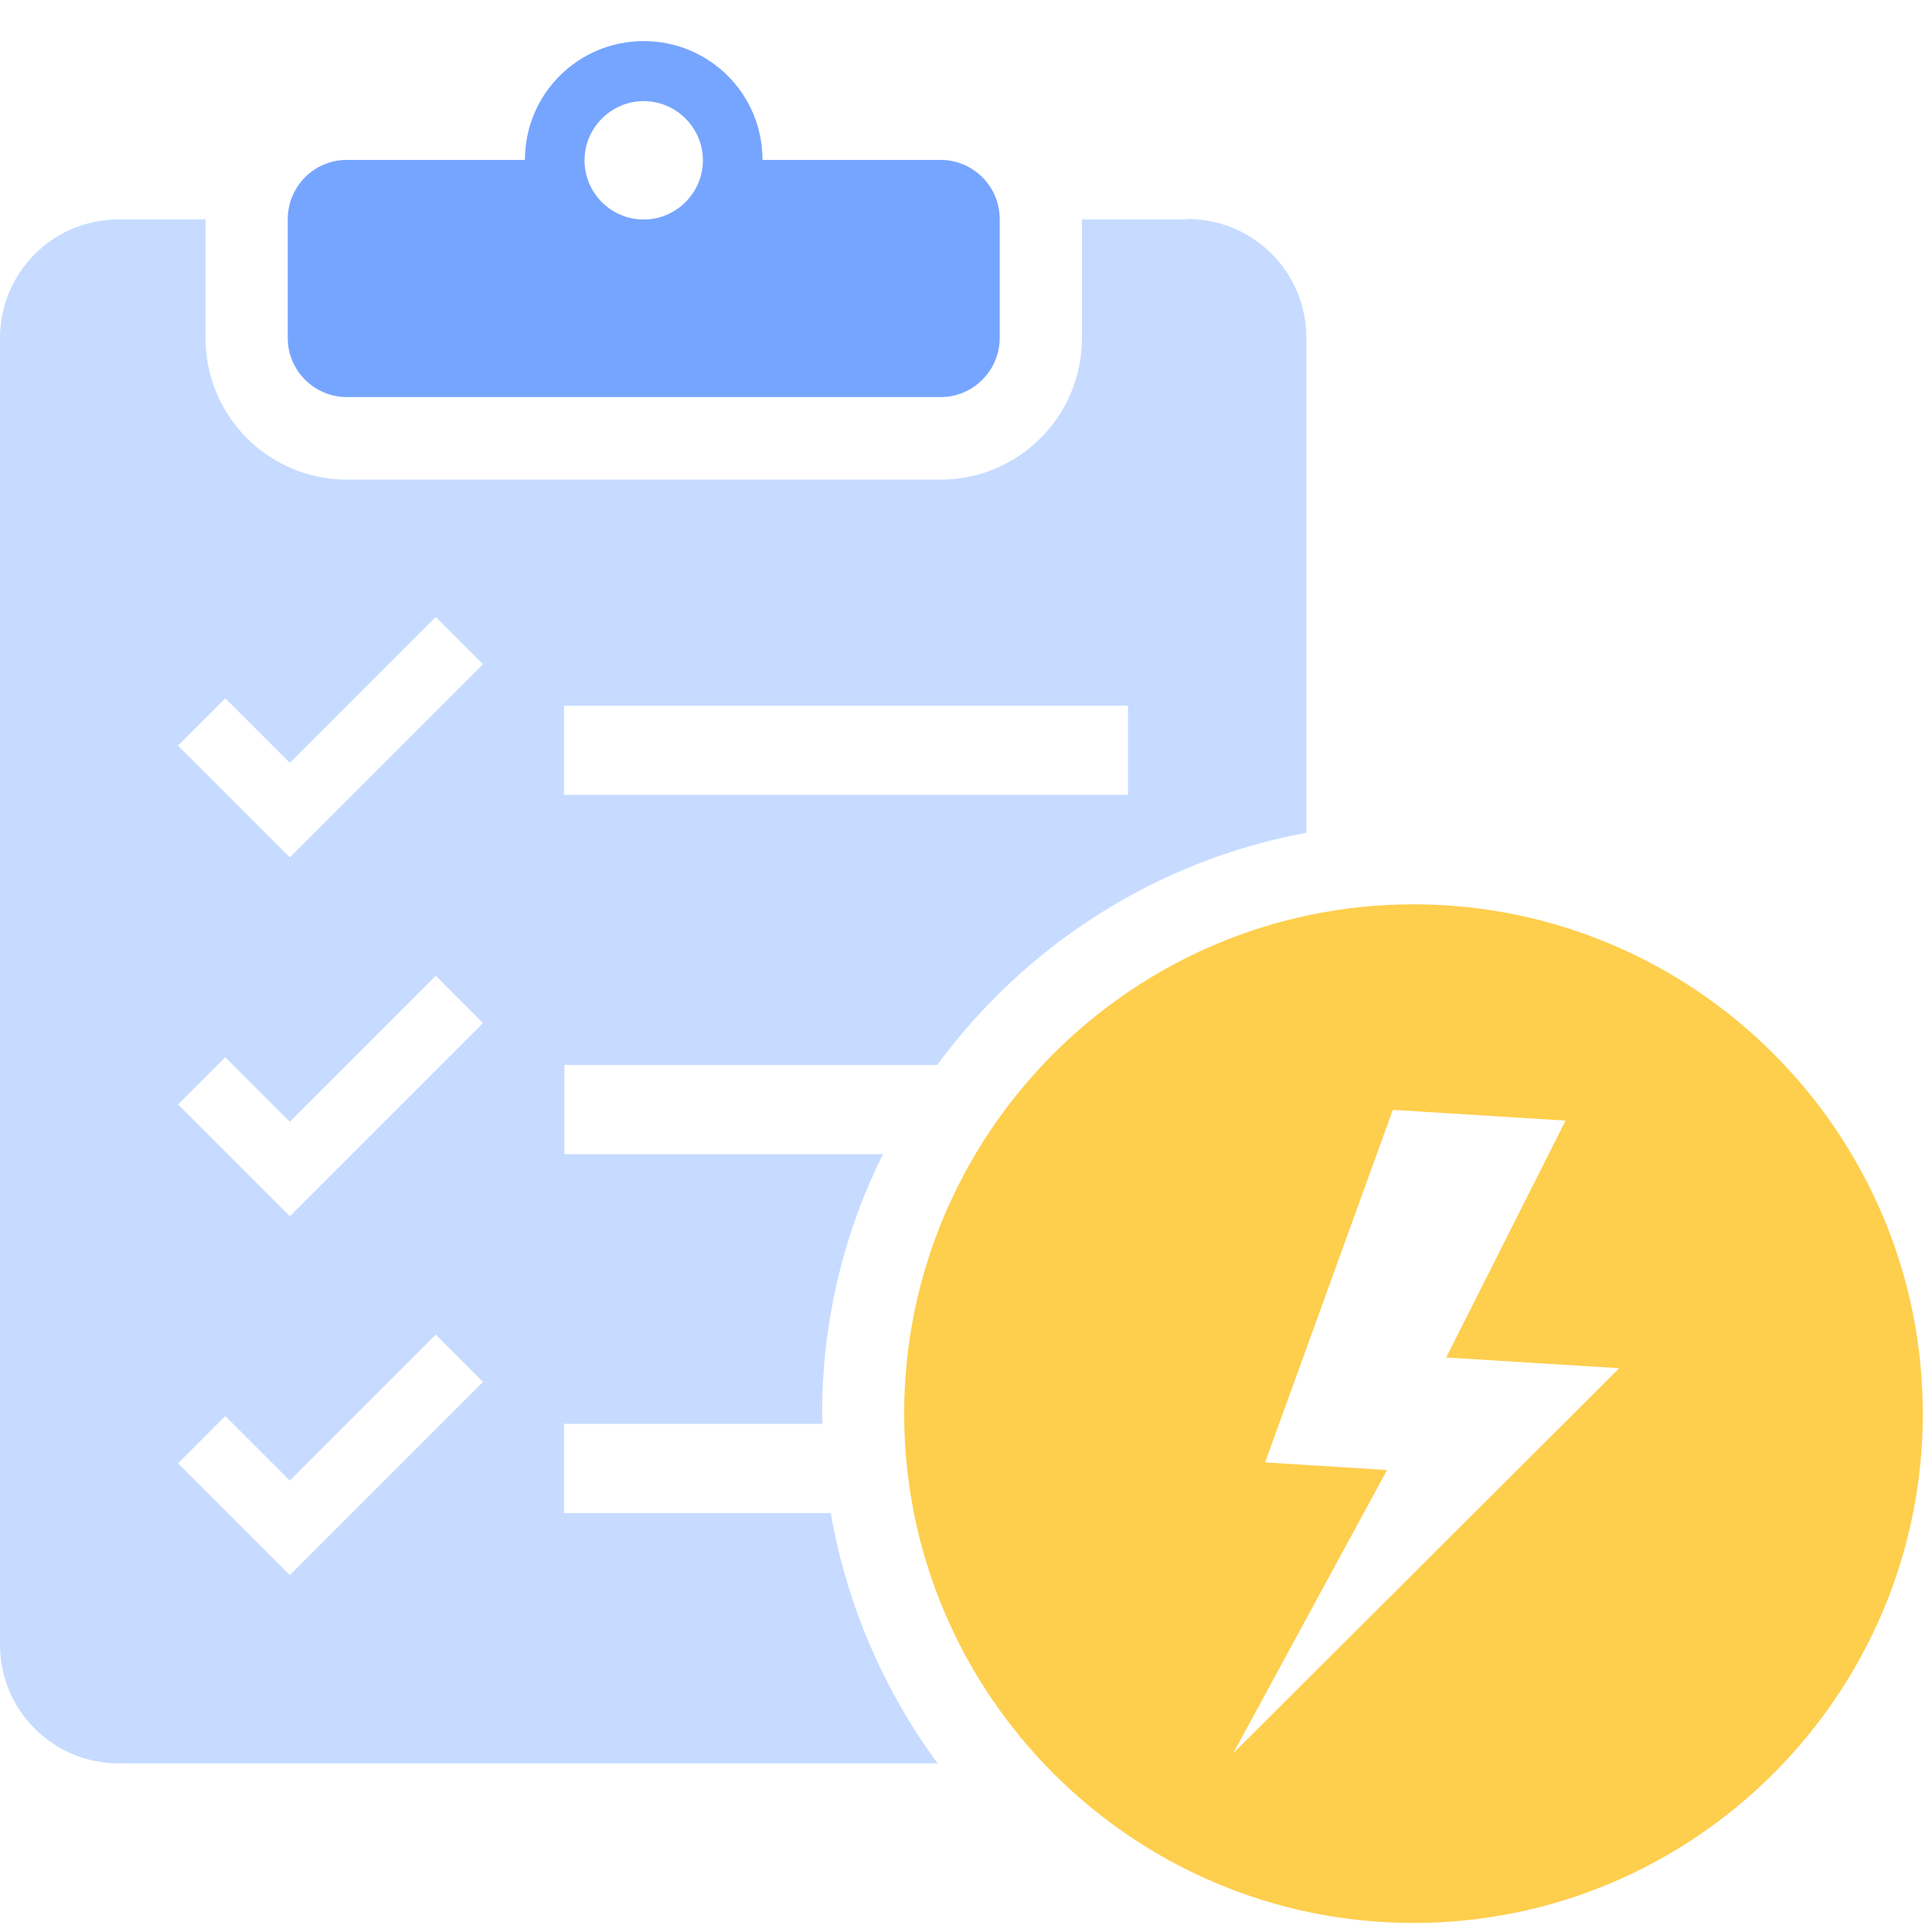 <svg width="47" height="47" viewBox="0 0 47 47" fill="none" xmlns="http://www.w3.org/2000/svg">
<path fill-rule="evenodd" clip-rule="evenodd" d="M21.996 34.39C21.996 27.56 27.556 22 34.386 22C41.216 22 46.776 27.56 46.776 34.39C46.776 41.22 41.216 46.78 34.386 46.78C27.556 46.78 21.996 41.22 21.996 34.39ZM30.001 42.651L29.996 42.66V42.656L30.001 42.651ZM30.001 42.651L39.392 33.285L35.181 33.024L38.086 27.261L33.883 27L30.776 35.576L33.743 35.762L30.001 42.651Z" fill="#FECE4D"/>
<path fill-rule="evenodd" clip-rule="evenodd" d="M22.88 3.89H18.55C18.55 2.29 17.26 1 15.66 1C14.06 1 12.77 2.29 12.77 3.89H8.44C7.64 3.89 7 4.54 7 5.33V8.22C7 9.02 7.65 9.66 8.44 9.66H22.88C23.68 9.66 24.32 9.01 24.32 8.22V5.33C24.32 4.53 23.67 3.89 22.88 3.89ZM15.66 5.34C14.86 5.34 14.22 4.69 14.22 3.9C14.22 3.11 14.87 2.46 15.66 2.46C16.45 2.46 17.1 3.11 17.1 3.9C17.1 4.69 16.45 5.34 15.66 5.34Z" fill="#76A5FF"/>
<path d="M28.88 5.338H26.32V8.228C26.32 10.128 24.78 11.668 22.88 11.668H8.44C6.54 11.668 5 10.128 5 8.228V5.338H2.89C1.29 5.338 0 6.628 0 8.228V40.008C0 41.608 1.29 42.898 2.89 42.898H22.81C21.51 41.128 20.6 39.058 20.21 36.808H13.72V34.638H20.01C20.01 34.558 20 34.478 20 34.398C20 32.128 20.53 29.988 21.48 28.078H13.73V25.908H22.8C24.93 23.008 28.11 20.938 31.78 20.258V8.218C31.78 6.618 30.49 5.328 28.89 5.328L28.88 5.338ZM8.2 37.168L7.05 38.318L4.33 35.598L5.48 34.448L7.05 36.018L10.6 32.468L11.75 33.618L8.2 37.168ZM8.2 28.438L7.05 29.588L4.33 26.868L5.48 25.718L7.05 27.288L10.6 23.738L11.75 24.888L8.2 28.438ZM8.2 19.708L7.05 20.858L4.33 18.138L5.48 16.988L7.05 18.558L10.6 15.008L11.75 16.158L8.2 19.708ZM27.44 19.338H13.72V17.168H27.44V19.338Z" fill="#C6DBFF"/>
</svg>
